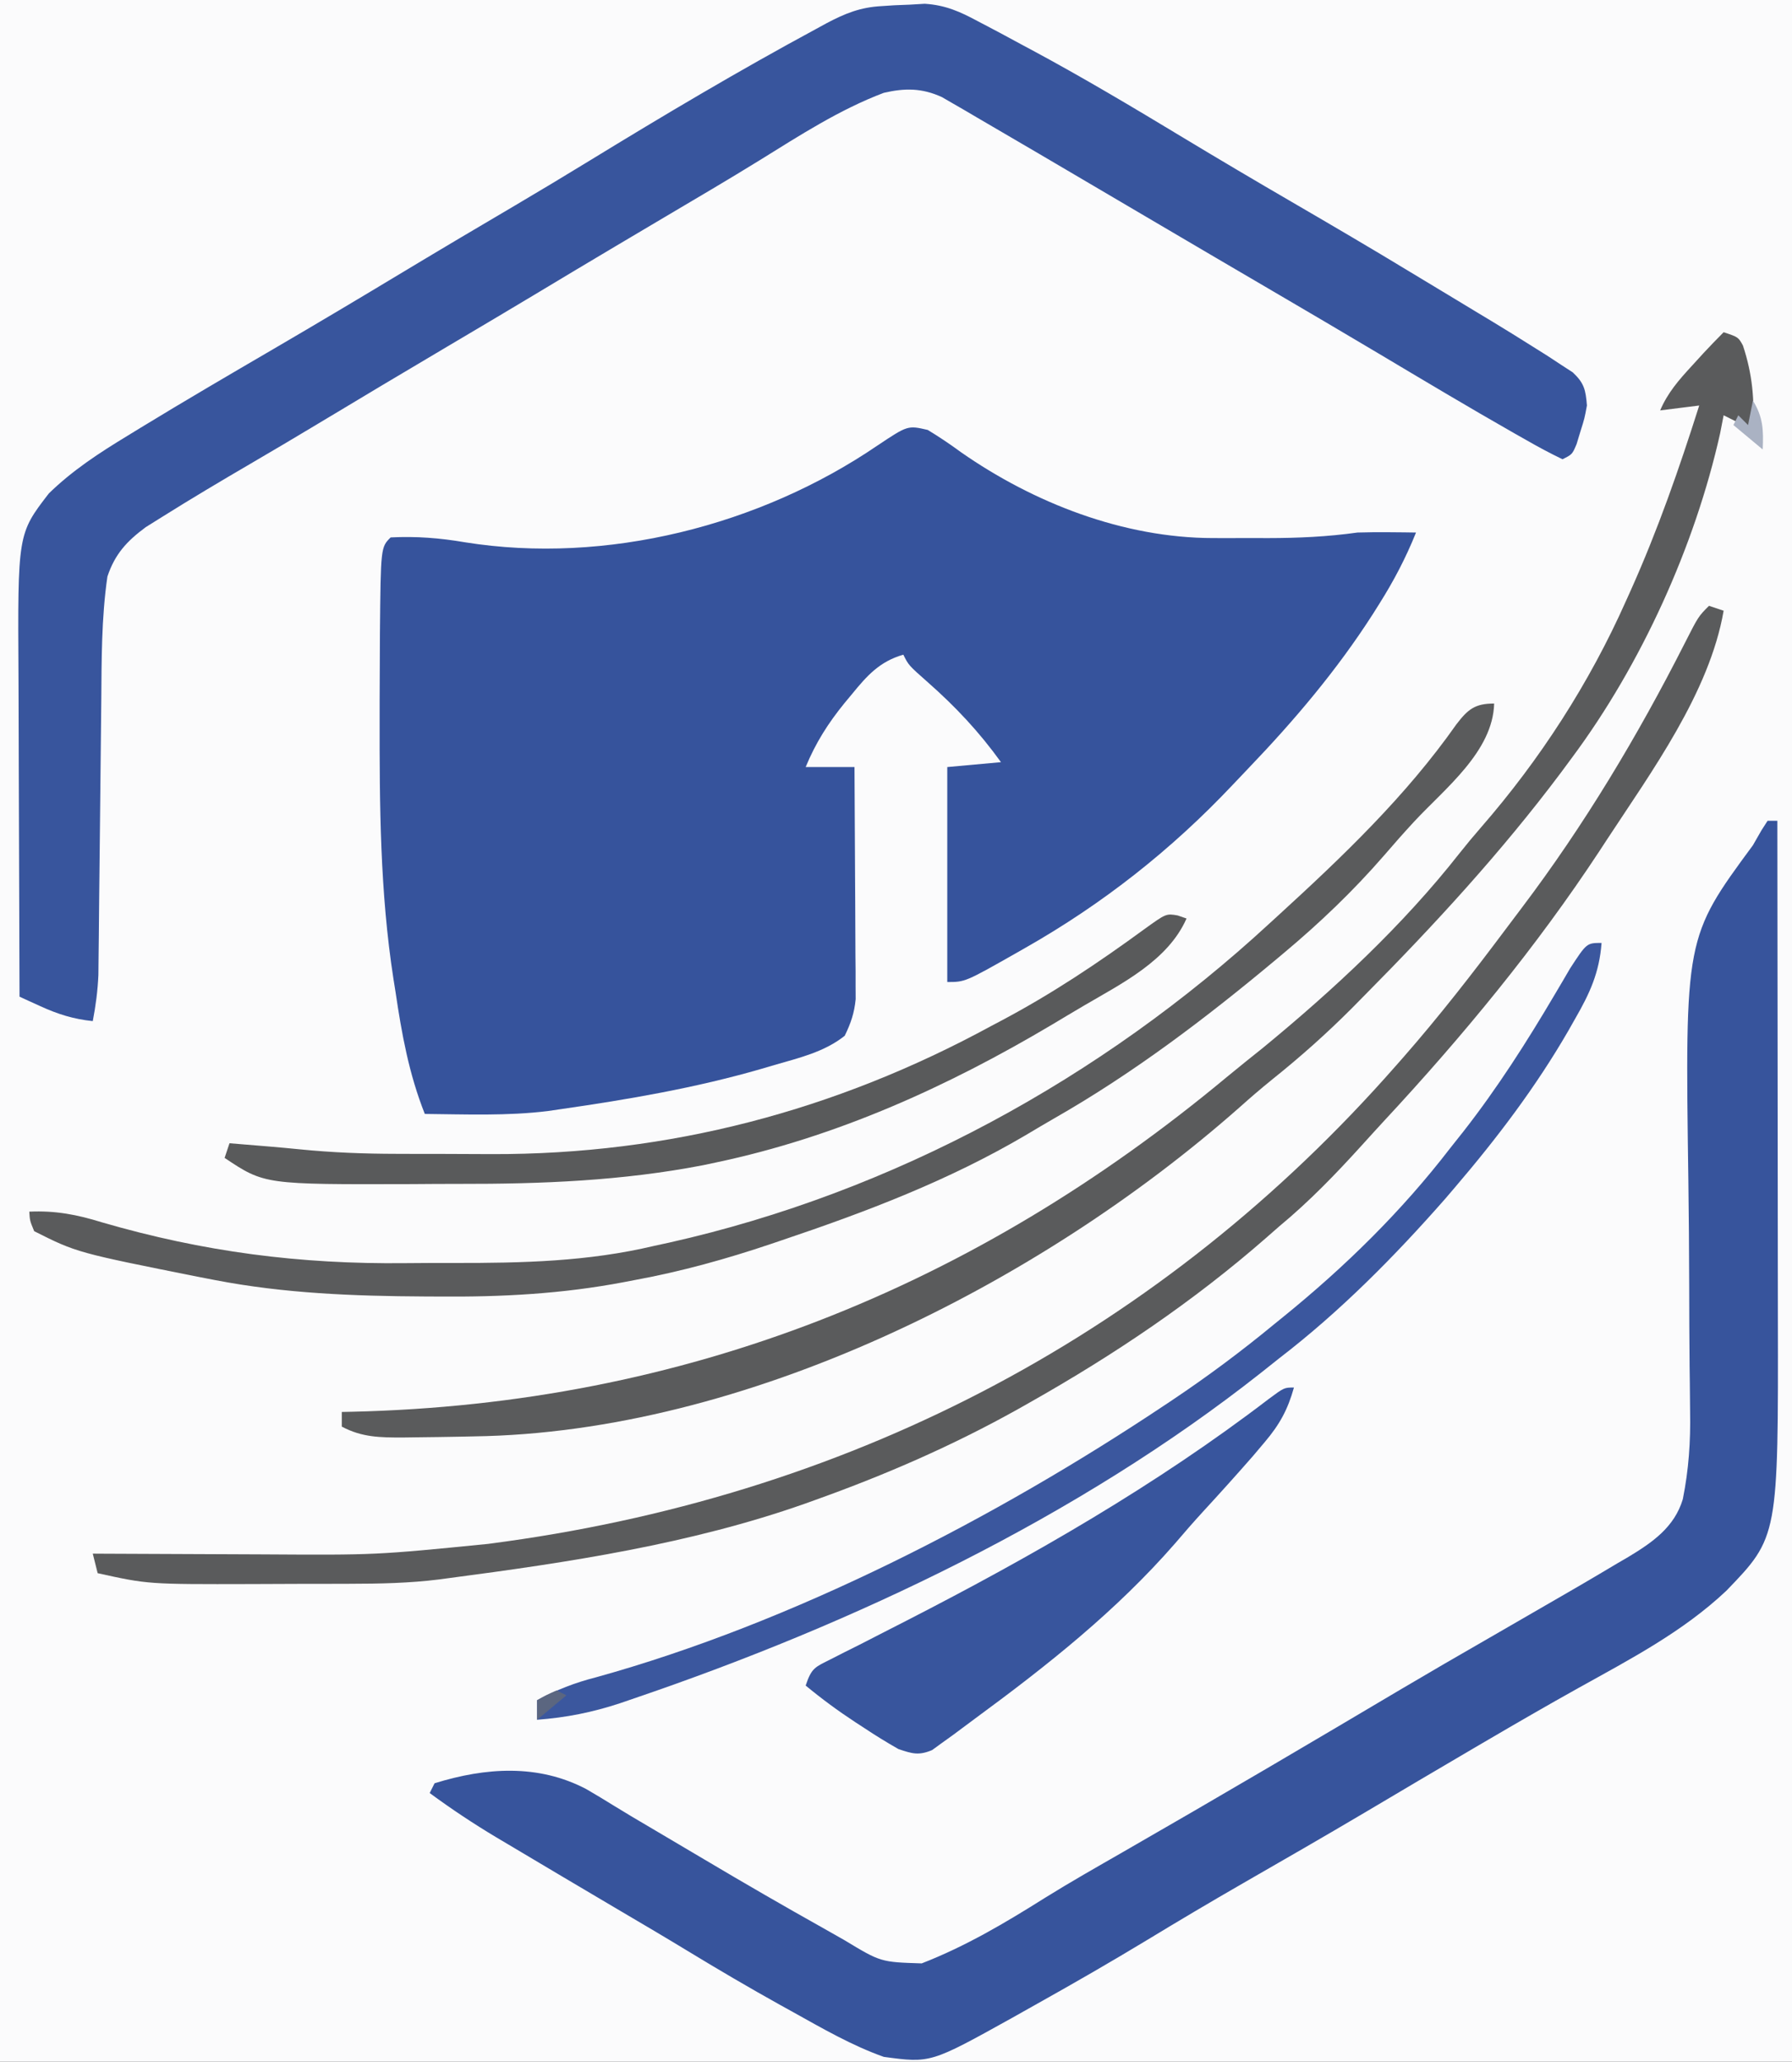 <?xml version="1.0" encoding="UTF-8"?>
<svg version="1.1" xmlns="http://www.w3.org/2000/svg" width="367" height="422">
<rect width="100%" height="100%" fill="#333333" stroke="none"/>
<path d="M0 0 C121.11 0 242.22 0 367 0 C367 139.26 367 278.52 367 422 C245.89 422 124.78 422 0 422 C0 282.74 0 143.48 0 0 Z " fill="#FBFBFC" transform="translate(0,0)"/>
<path d="M0 0 C2.39 1.447 4.571 2.915 6.812 4.562 C21.704 14.95 40.096 22.114 58.43 22.133 C60.241 22.135 60.241 22.135 62.09 22.137 C63.339 22.133 64.588 22.129 65.875 22.125 C67.116 22.129 68.358 22.133 69.637 22.137 C75.869 22.13 81.835 21.868 88 21 C90.166 20.938 92.333 20.913 94.5 20.938 C95.542 20.947 96.583 20.956 97.656 20.965 C98.816 20.982 98.816 20.982 100 21 C97.916 26.176 95.472 30.844 92.5 35.562 C92.063 36.256 91.627 36.949 91.177 37.663 C83.797 49.177 75.045 59.491 65.589 69.344 C64.514 70.464 63.445 71.589 62.38 72.719 C49.863 85.967 35.858 96.989 20 106 C19.125 106.499 19.125 106.499 18.231 107.009 C7.663 113 7.663 113 4 113 C4 98.48 4 83.96 4 69 C7.63 68.67 11.26 68.34 15 68 C10.518 61.787 5.722 56.672 0.001 51.632 C-3.912 48.175 -3.912 48.175 -5 46 C-9.875 47.398 -12.455 50.319 -15.562 54.125 C-16.046 54.706 -16.53 55.287 -17.029 55.885 C-20.392 60.016 -22.963 64.052 -25 69 C-21.7 69 -18.4 69 -15 69 C-14.951 76.029 -14.914 83.058 -14.89 90.088 C-14.88 92.479 -14.866 94.87 -14.849 97.26 C-14.825 100.698 -14.814 104.136 -14.805 107.574 C-14.794 108.642 -14.784 109.71 -14.773 110.81 C-14.773 111.811 -14.773 112.812 -14.773 113.843 C-14.769 114.72 -14.764 115.597 -14.759 116.501 C-15.032 119.337 -15.752 121.444 -17 124 C-21.175 127.334 -26.382 128.531 -31.438 130 C-32.332 130.263 -33.227 130.525 -34.148 130.796 C-47.574 134.677 -61.188 137.007 -75 139 C-76.386 139.203 -76.386 139.203 -77.801 139.41 C-86.138 140.433 -94.616 140.082 -103 140 C-106.248 131.809 -107.718 123.683 -109 115 C-109.14 114.126 -109.279 113.252 -109.423 112.352 C-112.183 94.561 -112.27 76.841 -112.25 58.875 C-112.249 57.674 -112.248 56.473 -112.248 55.236 C-112.241 51.759 -112.225 48.282 -112.203 44.805 C-112.199 43.764 -112.194 42.723 -112.19 41.651 C-112.021 24.021 -112.021 24.021 -110 22 C-104.731 21.737 -99.949 22.11 -94.75 23 C-65.867 27.615 -34.311 19.558 -10.315 3.201 C-4.095 -0.946 -4.095 -0.946 0 0 Z " fill="#36539C" transform="translate(190,88)"/>
<path d="M0 0 C4.245 0.266 7.261 1.619 10.93 3.602 C11.621 3.962 12.313 4.323 13.026 4.695 C15.232 5.855 17.425 7.038 19.617 8.227 C20.307 8.596 20.997 8.965 21.708 9.345 C32.314 15.033 42.632 21.184 52.933 27.403 C60.332 31.869 67.77 36.26 75.242 40.602 C83.36 45.322 91.457 50.067 99.486 54.937 C102.084 56.509 104.687 58.074 107.289 59.641 C109.336 60.877 111.383 62.114 113.43 63.352 C114.385 63.926 115.34 64.5 116.324 65.092 C119.106 66.778 121.866 68.491 124.617 70.227 C125.57 70.824 126.523 71.422 127.505 72.038 C128.412 72.634 129.319 73.23 130.254 73.844 C131.069 74.373 131.885 74.903 132.725 75.449 C135.076 77.658 135.363 79.052 135.617 82.227 C135.129 84.867 135.129 84.867 134.305 87.477 C134.04 88.348 133.776 89.219 133.504 90.117 C132.617 92.227 132.617 92.227 130.617 93.227 C128.057 91.998 125.638 90.701 123.18 89.289 C122.392 88.844 121.604 88.398 120.792 87.94 C111.405 82.599 102.135 77.053 92.855 71.527 C85.421 67.101 77.959 62.722 70.492 58.352 C69.246 57.622 67.999 56.892 66.753 56.162 C64.404 54.787 62.055 53.411 59.706 52.036 C55.84 49.771 51.978 47.5 48.117 45.227 C40.939 41.002 33.759 36.781 26.576 32.564 C25.289 31.808 24.002 31.052 22.715 30.296 C18.689 27.928 14.655 25.573 10.617 23.227 C9.273 22.438 9.273 22.438 7.903 21.633 C7.119 21.181 6.335 20.73 5.527 20.266 C4.871 19.885 4.215 19.504 3.539 19.112 C-0.535 17.235 -4.061 17.227 -8.383 18.227 C-17.427 21.644 -25.606 26.946 -33.785 32.014 C-40.221 35.988 -46.748 39.813 -53.258 43.664 C-55.964 45.266 -58.67 46.869 -61.375 48.473 C-62.042 48.868 -62.708 49.263 -63.395 49.67 C-68.588 52.749 -73.766 55.852 -78.94 58.962 C-85.134 62.682 -91.351 66.362 -97.57 70.039 C-106.544 75.349 -115.502 80.684 -124.435 86.063 C-128.973 88.792 -133.528 91.489 -138.102 94.156 C-144.182 97.705 -150.233 101.296 -156.195 105.039 C-157.845 106.07 -157.845 106.07 -159.527 107.121 C-163.401 109.978 -165.855 112.642 -167.383 117.227 C-168.623 125.723 -168.568 134.343 -168.643 142.911 C-168.665 145.329 -168.692 147.746 -168.72 150.164 C-168.789 156.16 -168.849 162.156 -168.909 168.152 C-168.96 173.243 -169.015 178.334 -169.075 183.424 C-169.101 185.798 -169.122 188.172 -169.143 190.546 C-169.159 192.007 -169.176 193.467 -169.193 194.927 C-169.212 196.829 -169.212 196.829 -169.231 198.77 C-169.373 202.006 -169.773 205.049 -170.383 208.227 C-174.328 207.822 -177.528 206.813 -181.105 205.18 C-181.909 204.815 -182.712 204.451 -183.539 204.075 C-184.148 203.795 -184.756 203.515 -185.383 203.227 C-185.429 192.777 -185.465 182.327 -185.486 171.878 C-185.497 167.024 -185.511 162.17 -185.534 157.317 C-185.556 152.623 -185.567 147.928 -185.573 143.234 C-185.576 141.453 -185.583 139.673 -185.594 137.893 C-185.767 108.508 -185.767 108.508 -179.383 100.227 C-174.53 95.492 -169.031 91.916 -163.258 88.414 C-162.36 87.863 -161.462 87.313 -160.536 86.746 C-151.56 81.274 -142.483 75.972 -133.404 70.676 C-124.34 65.387 -115.328 60.019 -106.338 54.605 C-98.883 50.118 -91.395 45.688 -83.894 41.278 C-78.792 38.269 -73.716 35.221 -68.664 32.129 C-53.427 22.805 -38.109 13.713 -22.383 5.227 C-21.631 4.816 -20.879 4.405 -20.104 3.982 C-16.293 1.972 -13.196 0.711 -8.82 0.477 C-7.953 0.42 -7.085 0.363 -6.191 0.305 C-4.126 0.247 -2.062 0.138 0 0 Z " fill="#38559D" transform="translate(189.383,0.773)"/>
<path d="M0 0 C0.66 0 1.32 0 2 0 C2.023 16.169 2.041 32.339 2.052 48.508 C2.057 56.017 2.064 63.526 2.075 71.035 C2.085 77.587 2.092 84.139 2.094 90.691 C2.095 94.153 2.098 97.616 2.106 101.079 C2.198 146.578 2.198 146.578 -8.461 157.609 C-17.414 166.039 -28.083 171.566 -38.758 177.508 C-44.903 180.931 -50.99 184.448 -57.062 188 C-58.062 188.584 -59.061 189.168 -60.091 189.77 C-67.598 194.165 -75.083 198.597 -82.566 203.033 C-90.827 207.92 -99.147 212.703 -107.47 217.484 C-114.007 221.247 -120.491 225.084 -126.938 229 C-134.36 233.493 -141.873 237.817 -149.445 242.052 C-151.203 243.036 -152.959 244.025 -154.715 245.014 C-171.412 254.291 -171.412 254.291 -181 253 C-187.515 250.692 -193.602 247.163 -199.625 243.812 C-200.501 243.328 -201.377 242.843 -202.28 242.343 C-208.592 238.831 -214.81 235.187 -220.98 231.434 C-225.855 228.47 -230.773 225.583 -235.688 222.688 C-243.112 218.304 -250.533 213.916 -257.938 209.5 C-258.747 209.02 -259.557 208.54 -260.391 208.046 C-265.097 205.231 -269.581 202.248 -274 199 C-273.505 198.01 -273.505 198.01 -273 197 C-262.556 193.759 -251.801 193.011 -241.938 198.188 C-239.997 199.311 -238.085 200.469 -236.18 201.652 C-233.775 203.139 -231.342 204.574 -228.902 206.004 C-225.167 208.195 -221.44 210.398 -217.719 212.613 C-209.616 217.424 -201.461 222.138 -193.24 226.743 C-191.841 227.528 -190.445 228.318 -189.053 229.116 C-181.631 233.602 -181.631 233.602 -173.238 233.867 C-164.272 230.393 -156.128 225.57 -148.016 220.465 C-142.756 217.196 -137.37 214.145 -132 211.062 C-122.392 205.541 -112.808 199.983 -103.25 194.375 C-102.638 194.016 -102.025 193.657 -101.395 193.287 C-92.644 188.153 -83.911 182.99 -75.184 177.816 C-69.19 174.271 -63.165 170.783 -57.126 167.315 C-51.744 164.222 -46.369 161.116 -41 158 C-40.069 157.46 -39.138 156.92 -38.179 156.364 C-35.674 154.902 -33.179 153.423 -30.688 151.938 C-29.613 151.313 -29.613 151.313 -28.517 150.675 C-23.627 147.723 -19.074 144.603 -17.358 138.844 C-16.145 132.777 -15.754 127.059 -15.872 120.882 C-15.891 118.899 -15.91 116.915 -15.929 114.931 C-15.942 113.893 -15.956 112.856 -15.97 111.786 C-16.035 106.203 -16.039 100.619 -16.055 95.035 C-16.078 87.97 -16.119 80.905 -16.223 73.84 C-16.923 23.887 -16.923 23.887 -3 5 C-2.42 3.988 -1.84 2.976 -1.243 1.933 C-0.833 1.295 -0.423 0.657 0 0 Z " fill="#37549C" transform="translate(362,168)"/>
<path d="M0 0 C0.99 0.33 1.98 0.66 3 1 C0.094 17.788 -11.828 34.009 -21 48 C-21.471 48.72 -21.941 49.441 -22.426 50.183 C-35.412 69.914 -50.495 88.166 -66.564 105.447 C-68.08 107.086 -69.58 108.739 -71.078 110.395 C-76.449 116.313 -81.833 121.897 -88 127 C-88.906 127.794 -89.812 128.588 -90.746 129.406 C-105.623 142.402 -121.818 153.294 -139 163 C-140.267 163.716 -140.267 163.716 -141.559 164.446 C-154.906 171.899 -168.611 177.854 -183 183 C-183.709 183.255 -184.418 183.51 -185.148 183.772 C-208.585 192.025 -233.45 195.779 -258 199 C-258.676 199.091 -259.353 199.183 -260.049 199.277 C-266.16 200.041 -272.206 200.161 -278.359 200.168 C-279.426 200.171 -280.492 200.175 -281.59 200.178 C-283.836 200.183 -286.082 200.185 -288.327 200.185 C-291.726 200.187 -295.125 200.206 -298.523 200.225 C-319.661 200.278 -319.661 200.278 -330 198 C-330.33 196.68 -330.66 195.36 -331 194 C-330.251 194.004 -329.501 194.009 -328.729 194.013 C-321.583 194.054 -314.437 194.084 -307.29 194.104 C-303.618 194.114 -299.946 194.128 -296.274 194.151 C-273.069 194.294 -273.069 194.294 -250 192 C-248.778 191.834 -247.556 191.667 -246.297 191.496 C-174.496 181.449 -111.892 148.594 -64 94 C-63.55 93.489 -63.1 92.979 -62.636 92.453 C-55.24 84.014 -48.369 75.184 -41.648 66.202 C-40.569 64.761 -39.486 63.323 -38.398 61.888 C-25.546 44.909 -14.604 26.641 -4.968 7.66 C-2.182 2.182 -2.182 2.182 0 0 Z " fill="#5A5B5C" transform="translate(350,124)"/>
<path d="M0 0 C3 1 3 1 3.949 2.715 C5.905 8.603 6.349 13.816 6 20 C4.02 19.01 2.04 18.02 0 17 C-0.358 18.835 -0.358 18.835 -0.723 20.707 C-5.877 43.777 -16.874 68 -31 87 C-32.152 88.558 -32.152 88.558 -33.328 90.148 C-45.517 106.394 -59.213 121.278 -73.5 135.688 C-74.366 136.567 -75.232 137.446 -76.125 138.352 C-81.317 143.551 -86.686 148.331 -92.424 152.92 C-94.717 154.772 -96.931 156.677 -99.129 158.641 C-140.254 194.951 -200.406 225.228 -256 226 C-256.886 226.019 -257.771 226.038 -258.684 226.058 C-261.664 226.118 -264.644 226.157 -267.625 226.188 C-268.575 226.201 -269.524 226.214 -270.502 226.228 C-275.097 226.232 -278.841 226.22 -283 224 C-283 223.01 -283 222.02 -283 221 C-281.954 220.978 -281.954 220.978 -280.886 220.956 C-213.026 219.385 -153.805 195.748 -101.76 152.456 C-99.301 150.421 -96.803 148.434 -94.312 146.438 C-79.862 134.571 -65.643 121.351 -54.086 106.637 C-52.676 104.854 -51.221 103.107 -49.727 101.395 C-37.62 87.505 -27.491 71.831 -20 55 C-19.673 54.277 -19.347 53.553 -19.01 52.808 C-13.488 40.483 -9.08 27.867 -5 15 C-7.64 15.33 -10.28 15.66 -13 16 C-11.436 12.346 -9.178 9.788 -6.5 6.875 C-5.706 6.006 -4.912 5.137 -4.094 4.242 C-2.753 2.806 -1.39 1.39 0 0 Z " fill="#5A5B5C" transform="translate(353,68)"/>
<path d="M0 0 C-1.28 4.567 -2.941 7.577 -6 11.188 C-6.802 12.136 -7.604 13.085 -8.43 14.062 C-11.793 17.907 -15.212 21.696 -18.672 25.453 C-20.618 27.582 -22.506 29.742 -24.375 31.938 C-36.431 45.749 -50.475 56.865 -65.203 67.679 C-66.757 68.822 -68.303 69.976 -69.848 71.133 C-70.62 71.687 -71.392 72.241 -72.188 72.812 C-72.82 73.273 -73.453 73.733 -74.105 74.207 C-76.857 75.359 -78.175 74.949 -81 74 C-83.414 72.623 -85.696 71.226 -88 69.688 C-88.603 69.296 -89.207 68.905 -89.828 68.502 C-93.377 66.176 -96.728 63.708 -100 61 C-98.786 57.357 -98.106 57.241 -94.785 55.574 C-93.885 55.115 -92.984 54.656 -92.057 54.182 C-90.575 53.442 -90.575 53.442 -89.062 52.688 C-86.947 51.606 -84.833 50.522 -82.719 49.438 C-81.613 48.873 -80.507 48.308 -79.367 47.727 C-53.537 34.482 -28.223 19.986 -5.125 2.312 C-2 0 -2 0 0 0 Z " fill="#38559D" transform="translate(265,284)"/>
<path d="M0 0 C-0.252 9.822 -10.073 17.381 -16.367 24.148 C-18.502 26.46 -20.579 28.799 -22.625 31.188 C-28.861 38.362 -35.713 44.906 -43 51 C-43.534 51.448 -44.069 51.897 -44.62 52.358 C-58.998 64.37 -73.855 75.649 -90.152 84.939 C-92.031 86.018 -93.891 87.124 -95.75 88.234 C-111.619 97.599 -128.526 104.019 -145.938 109.875 C-146.631 110.11 -147.325 110.345 -148.04 110.588 C-157.247 113.692 -166.43 116.242 -176 118 C-177.047 118.202 -177.047 118.202 -178.116 118.408 C-190.855 120.834 -203.238 121.488 -216.188 121.375 C-217.127 121.371 -218.066 121.366 -219.034 121.362 C-233.517 121.284 -247.742 120.752 -262 118 C-262.946 117.818 -263.891 117.636 -264.865 117.448 C-290.276 112.382 -290.276 112.382 -299 108 C-299.887 105.848 -299.887 105.848 -300 104 C-294.641 103.756 -290.194 104.611 -285.125 106.188 C-264.348 112.223 -244.642 114.782 -222.986 114.542 C-219.643 114.507 -216.302 114.498 -212.959 114.505 C-199.001 114.524 -185.619 114.233 -172 111 C-170.992 110.781 -169.984 110.562 -168.945 110.337 C-123.068 100.053 -80.45 76.786 -46 45 C-45.42 44.47 -44.84 43.94 -44.242 43.395 C-31.033 31.322 -18.06 18.946 -7.734 4.258 C-5.367 1.176 -3.944 0 0 0 Z " fill="#5A5B5C" transform="translate(306,144)"/>
<path d="M0 0 C-0.457 6.083 -2.41 10.314 -5.438 15.562 C-5.883 16.348 -6.329 17.134 -6.789 17.944 C-13.433 29.447 -21.374 39.911 -30 50 C-30.66 50.772 -31.32 51.544 -32 52.34 C-42.37 64.144 -53.529 75.427 -66 85 C-67.262 86.002 -68.524 87.004 -69.785 88.008 C-107.3 117.597 -153.061 139.299 -198.125 154.625 C-199.09 154.956 -200.056 155.287 -201.05 155.628 C-206.741 157.499 -212.023 158.548 -218 159 C-218 157.68 -218 156.36 -218 155 C-214.018 152.882 -210.302 151.421 -205.938 150.312 C-165.638 139.144 -124.135 117.731 -89.5 94.625 C-88.94 94.252 -88.381 93.879 -87.804 93.495 C-80.582 88.66 -73.702 83.53 -67 78 C-66.416 77.527 -65.832 77.055 -65.23 76.568 C-52.546 66.287 -40.966 54.955 -31 42 C-30.093 40.857 -29.185 39.713 -28.277 38.57 C-21.327 29.68 -15.369 20.345 -9.632 10.63 C-9.072 9.683 -8.511 8.737 -7.934 7.762 C-7.439 6.916 -6.945 6.07 -6.435 5.198 C-3.041 0 -3.041 0 0 0 Z " fill="#3B579E" transform="translate(328,193)"/>
<path d="M0 0 C0.598 0.206 1.196 0.412 1.812 0.625 C-1.997 9.257 -11.426 13.902 -19.215 18.467 C-21.368 19.731 -23.51 21.014 -25.652 22.297 C-47.193 35.096 -69.923 45.372 -94.562 50.562 C-95.895 50.843 -95.895 50.843 -97.254 51.13 C-113.751 54.315 -130.286 54.975 -147.049 54.941 C-150.316 54.937 -153.581 54.961 -156.848 54.986 C-187.009 55.077 -187.009 55.077 -195.188 49.625 C-194.857 48.635 -194.528 47.645 -194.188 46.625 C-192.417 46.77 -190.646 46.916 -188.875 47.062 C-187.889 47.144 -186.903 47.225 -185.887 47.309 C-183.862 47.482 -181.837 47.661 -179.815 47.869 C-173.18 48.532 -166.623 48.785 -159.957 48.793 C-158.406 48.798 -158.406 48.798 -156.823 48.803 C-154.649 48.808 -152.475 48.81 -150.302 48.81 C-147.026 48.812 -143.75 48.831 -140.475 48.85 C-104.185 48.95 -70.118 39.989 -38.188 22.625 C-37.547 22.287 -36.907 21.949 -36.248 21.6 C-25.864 16.114 -16.309 9.741 -6.835 2.811 C-2.367 -0.406 -2.367 -0.406 0 0 Z " fill="#595A5B" transform="translate(241.188,187.375)"/>
<path d="M0 0 C2.094 3.402 2.179 6.053 2 10 C0.02 8.35 -1.96 6.7 -4 5 C-3.67 4.34 -3.34 3.68 -3 3 C-2.34 3.66 -1.68 4.32 -1 5 C-0.67 3.35 -0.34 1.7 0 0 Z " fill="#AAB2C3" transform="translate(359,82)"/>
<path d="M0 0 C0.66 0.33 1.32 0.66 2 1 C-0.97 3.475 -0.97 3.475 -4 6 C-4 4.68 -4 3.36 -4 2 C-2.125 0.938 -2.125 0.938 0 0 Z " fill="#5B6680" transform="translate(114,346)"/>
</svg>
